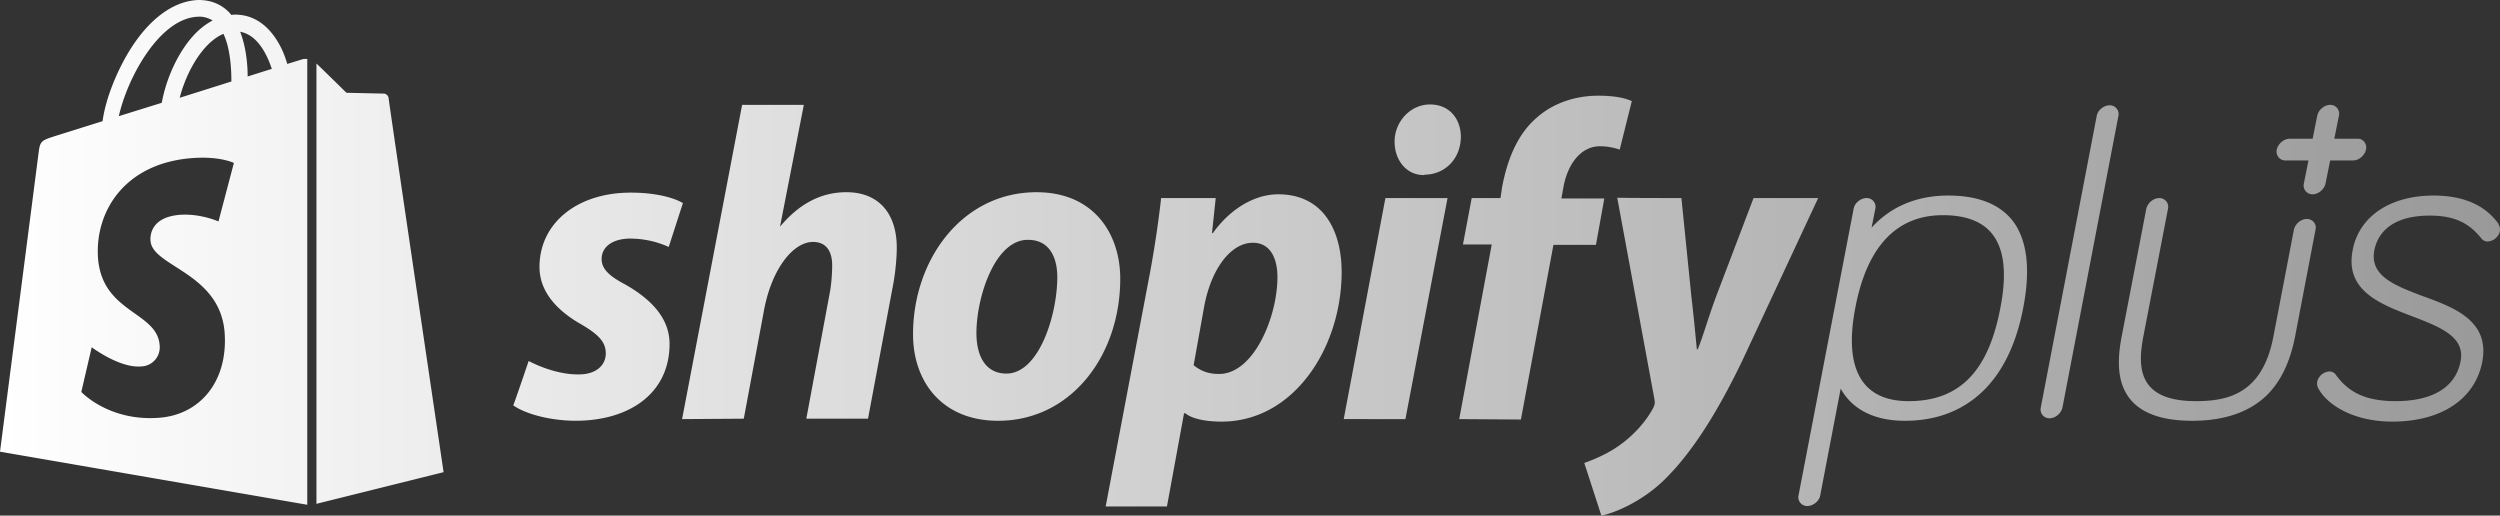 <svg viewBox="0 0 160 33" fill="none" xmlns="http://www.w3.org/2000/svg"><rect x="0" y="0" width="160" height="33" fill="#333333" stroke="none"/><g clip-path="url(#a)"><path d="M124.688 12.515c-2.028 0-3.709.722-4.909 2.06l.24-1.204a.562.562 0 0 0-.561-.695c-.373 0-.773.32-.827.695l-3.522 18.319a.562.562 0 0 0 .56.695c.374 0 .774-.321.828-.695l1.307-6.82c.48.883 1.601 2.06 4.109 2.06 1.975 0 3.602-.616 4.883-1.792 1.334-1.23 2.241-3.076 2.695-5.456s.267-4.198-.587-5.428c-.827-1.15-2.241-1.739-4.216-1.739m-2.535 13.158c-2.988 0-4.162-2.06-3.415-5.964.747-3.931 2.641-5.937 5.603-5.937 3.256 0 4.456 1.953 3.682 5.937-.773 4.092-2.641 5.964-5.87 5.964m32.927-6.713c-1.761-.668-3.442-1.283-3.122-2.941.16-.83.827-2.22 3.549-2.22 1.521 0 2.481.428 3.308 1.47.16.188.347.188.401.188a.86.86 0 0 0 .773-.642c.027-.16 0-.32-.08-.454v-.027c-.854-1.203-2.241-1.819-4.162-1.819-2.775 0-4.776 1.337-5.177 3.504-.507 2.594 1.788 3.45 3.816 4.225 1.734.669 3.389 1.284 3.095 2.861-.427 2.247-2.775 2.568-4.136 2.568-1.867 0-3.015-.508-3.869-1.712a.48.48 0 0 0-.4-.187.86.86 0 0 0-.774.642c-.026.16 0 .32.08.454.561 1.043 2.242 2.113 4.723 2.113 3.149 0 5.31-1.444 5.764-3.85.48-2.595-1.788-3.45-3.789-4.173m-4.216-10.082h-1.468l.294-1.47a.562.562 0 0 0-.561-.696c-.373 0-.747.321-.827.696l-.293 1.47h-1.468c-.373 0-.747.321-.827.696a.562.562 0 0 0 .56.695h1.468l-.294 1.47a.562.562 0 0 0 .561.696c.373 0 .747-.32.827-.695l.293-1.471h1.468c.374 0 .747-.32.827-.695a.575.575 0 0 0-.427-.696c-.026.027-.08 0-.133 0M33.834 23.105c.72.375 2 .883 3.228.856 1.12 0 1.708-.615 1.708-1.337s-.427-1.203-1.628-1.899c-1.494-.856-2.615-2.059-2.615-3.637 0-2.78 2.375-4.76 5.844-4.76 1.52 0 2.695.294 3.335.669l-.907 2.808a6 6 0 0 0-2.455-.535c-1.12 0-1.84.508-1.84 1.31 0 .642.506 1.097 1.52 1.632 1.548.882 2.828 2.085 2.828 3.797 0 3.156-2.561 4.947-6.11 4.92-1.628-.026-3.148-.454-3.896-.989.027 0 .988-2.835.988-2.835m9.819 3.718 3.842-20.11h3.95l-1.522 7.781.054-.053c1.067-1.257 2.428-2.14 4.189-2.14 2.054 0 3.228 1.338 3.228 3.557 0 .695-.106 1.792-.293 2.674l-1.548 8.264h-3.949l1.495-8.023c.106-.535.16-1.257.16-1.792 0-.855-.347-1.497-1.228-1.497-1.254 0-2.615 1.685-3.122 4.305l-1.307 7.007zm28.043-8.986c0 4.92-3.148 9.093-7.818 9.093-3.548 0-5.443-2.46-5.443-5.536 0-4.787 3.149-9.092 7.898-9.092 3.709 0 5.363 2.7 5.363 5.535m-9.205 3.477c0 1.444.56 2.594 1.921 2.594 2.081 0 3.255-3.744 3.255-6.178 0-1.177-.453-2.38-1.868-2.38-2.134-.027-3.308 3.69-3.308 5.964m8.272 11.098 2.748-14.495c.32-1.63.64-3.744.8-5.241h3.496l-.24 2.246h.053c1.067-1.497 2.615-2.487 4.19-2.487 2.88 0 4.055 2.327 4.055 4.974 0 4.814-3.042 9.574-7.685 9.574-.96 0-1.868-.16-2.321-.535h-.08l-1.094 5.964zm5.63-9.04c.426.348.907.562 1.627.562 2.215 0 3.736-3.637 3.736-6.204 0-1.07-.374-2.193-1.575-2.193-1.387 0-2.668 1.632-3.121 4.119zm9.605 3.45 2.668-14.146h3.976l-2.695 14.147zm5.123-15.617c-1.12 0-1.867-.963-1.867-2.14 0-1.283 1.013-2.38 2.268-2.38s1.974.937 1.974 2.086c-.027 1.471-1.094 2.407-2.321 2.407 0 .027-.054.027-.054.027m2.268 15.618 2.082-11.179h-1.842l.56-2.968h1.842l.107-.722c.32-1.658.934-3.37 2.294-4.493 1.068-.91 2.455-1.337 3.869-1.337.961 0 1.681.134 2.135.348l-.774 3.102a4 4 0 0 0-1.254-.214c-1.307 0-2.108 1.257-2.348 2.62l-.133.723h2.748l-.534 2.968H99.42l-2.082 11.178zm14.222-14.147.641 6.338c.133 1.123.24 2.22.346 3.343h.054c.32-.75.614-1.846 1.174-3.37l2.401-6.311h4.136l-4.829 10.35c-1.708 3.556-3.389 6.15-5.177 7.835-1.414 1.31-3.068 1.979-3.869 2.139l-1.094-3.37c.667-.24 1.494-.588 2.242-1.123.907-.642 1.681-1.497 2.161-2.38.107-.214.133-.347.08-.615l-2.375-12.863c-.053.027 4.109.027 4.109.027m40.024 1.337c-.373 0-.747.32-.827.695l-1.334 6.953c-.72 3.53-2.882 4.012-4.936 4.012-3.656 0-3.763-2.086-3.362-4.145l1.574-8.157a.562.562 0 0 0-.56-.695c-.374 0-.748.32-.828.695l-1.574 8.157c-.32 1.658-.213 2.861.347 3.744.694 1.096 2.081 1.658 4.163 1.658 2.081 0 3.682-.562 4.802-1.658.881-.883 1.468-2.113 1.788-3.744l1.308-6.846c.08-.348-.187-.669-.561-.669m-12.621-7.274c-.373 0-.773.321-.827.695l-3.575 18.64a.562.562 0 0 0 .56.695c.374 0 .747-.32.827-.695l3.576-18.64a.562.562 0 0 0-.561-.695M19.344 3.797l-.96.295a6 6 0 0 0-.453-1.15C17.237 1.632 16.25.936 15.049.936c-.08 0-.16 0-.24.027-.027-.054-.08-.08-.107-.134C14.168.267 13.502 0 12.701 0c-1.574.053-3.122 1.177-4.376 3.182-.88 1.418-1.574 3.183-1.761 4.573l-3.069.963c-.907.294-.933.32-1.04 1.177C2.375 10.537 0 28.908 0 28.908l19.665 3.397V3.77c-.16 0-.24 0-.32.026M14.81 5.215 11.5 6.258c.32-1.23.934-2.46 1.681-3.263.267-.294.667-.642 1.12-.829.428.91.508 2.166.508 3.049M12.674 1.07c.32-.027.667.08.934.24a4.6 4.6 0 0 0-1.2.936c-.988 1.07-1.762 2.728-2.055 4.333l-2.748.855c.56-2.513 2.641-6.284 5.07-6.364M9.632 15.404c.107 1.684 4.51 2.032 4.75 5.963.187 3.102-1.628 5.215-4.27 5.375-3.174.214-4.909-1.658-4.909-1.658l.667-2.861s1.761 1.337 3.149 1.23a1.223 1.223 0 0 0 1.2-1.337c-.133-2.193-3.708-2.06-3.949-5.643-.186-3.022 1.788-6.097 6.164-6.364 1.681-.107 2.535.32 2.535.32l-.987 3.744s-1.121-.508-2.428-.428c-1.922.134-1.948 1.364-1.922 1.659m6.218-10.51c0-.802-.107-1.899-.48-2.862 1.173.214 1.76 1.578 2.027 2.38-.027 0-1.547.482-1.547.482m4.376 27.357 8.164-2.032s-3.522-23.8-3.522-23.961a.34.34 0 0 0-.293-.268c-.107 0-2.402-.053-2.402-.053s-1.387-1.364-1.92-1.872V32.25z" fill="url(#b)"></path></g><defs><linearGradient gradientUnits="userSpaceOnUse" y2="16.5" y1="16.5" x2="159.999" x1="0" id="b"><stop stop-color="#fff"></stop><stop stop-color="#999" offset="1"></stop></linearGradient><clipPath id="a"><path d="M0 0h160v33H0z" fill="#fff"></path></clipPath></defs></svg>